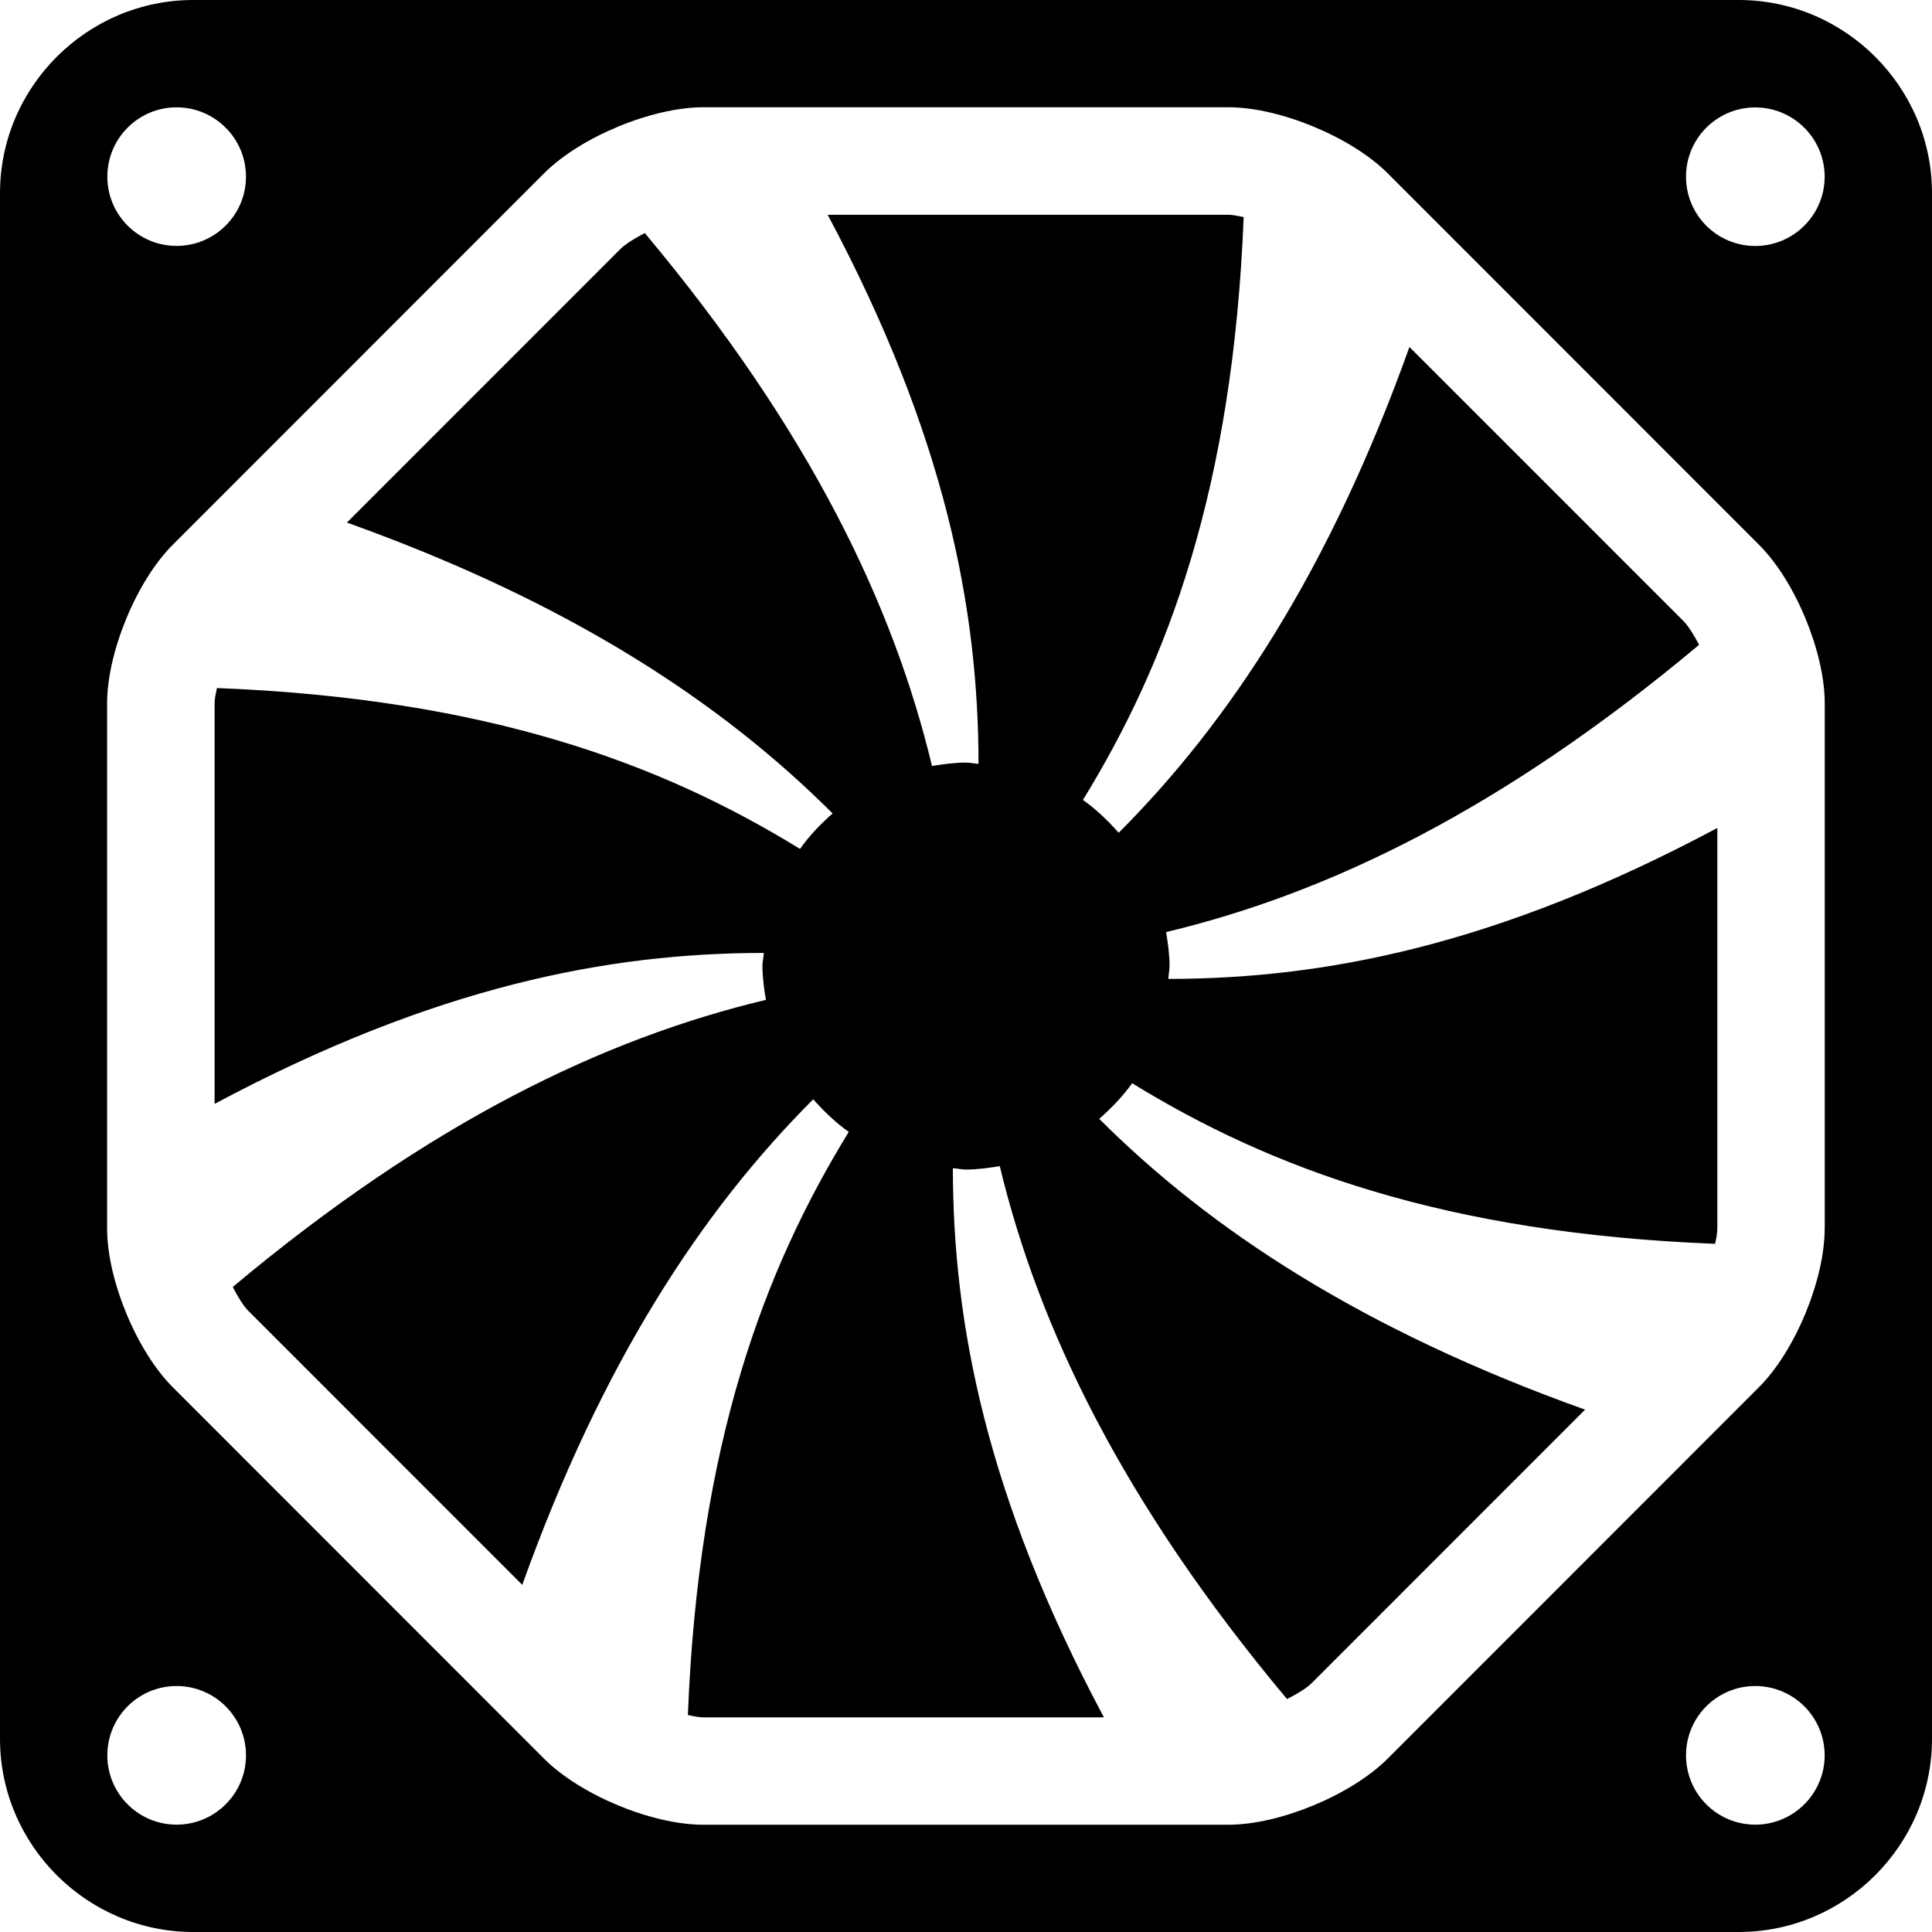 <?xml version="1.0" encoding="iso-8859-1"?>
<!-- Uploaded to: SVG Repo, www.svgrepo.com, Generator: SVG Repo Mixer Tools -->
<!DOCTYPE svg PUBLIC "-//W3C//DTD SVG 1.1//EN" "http://www.w3.org/Graphics/SVG/1.1/DTD/svg11.dtd">
<svg fill="#000000" version="1.1" id="Capa_1" xmlns="http://www.w3.org/2000/svg" xmlns:xlink="http://www.w3.org/1999/xlink" 
	 width="800px" height="800px" viewBox="0 0 25 25" xml:space="preserve">
<g>
	<g>
		<path d="M22.499,0H2.501C1.126,0,0,1.125,0,2.5v20C0,23.875,1.126,25,2.501,25h19.998C23.874,25,25,23.875,25,22.5v-20
			C25,1.125,23.874,0,22.499,0z M2.285,1.389c0.495,0,0.898,0.402,0.898,0.897S2.78,3.182,2.285,3.182
			c-0.495,0-0.896-0.401-0.896-0.896S1.79,1.389,2.285,1.389z M2.285,23.611c-0.495,0-0.896-0.402-0.896-0.897
			c0-0.496,0.401-0.897,0.896-0.897c0.495,0,0.898,0.401,0.898,0.897C3.184,23.209,2.78,23.611,2.285,23.611z M22.713,23.611
			c-0.495,0-0.896-0.402-0.896-0.897c0-0.496,0.401-0.897,0.896-0.897s0.898,0.401,0.898,0.897
			C23.611,23.209,23.208,23.611,22.713,23.611z M23.611,15.9c0,0.66-0.383,1.586-0.852,2.052l-4.807,4.809
			c-0.471,0.468-1.395,0.851-2.055,0.851H9.099c-0.661,0-1.585-0.383-2.055-0.851l-4.807-4.809
			c-0.468-0.466-0.851-1.392-0.851-2.052V9.1c0-0.661,0.383-1.587,0.851-2.052l4.807-4.809c0.47-0.468,1.394-0.851,2.055-0.851
			h6.799c0.66,0,1.584,0.383,2.055,0.851l4.807,4.809c0.469,0.465,0.852,1.391,0.852,2.052V15.9z M22.713,3.183
			c-0.495,0-0.896-0.401-0.896-0.896c0-0.496,0.401-0.897,0.896-0.897s0.898,0.402,0.898,0.897
			C23.611,2.781,23.208,3.183,22.713,3.183z"/>
		<path d="M15.134,12.5c0-0.15-0.021-0.296-0.045-0.439c2.093-0.5,4.345-1.58,6.897-3.717c-0.066-0.126-0.137-0.242-0.205-0.311
			L18.238,4.49c-1.032,2.883-2.323,4.845-3.762,6.286c-0.14-0.158-0.291-0.303-0.463-0.425c1.1-1.788,1.941-4.035,2.08-7.542
			c-0.07-0.014-0.142-0.03-0.195-0.03h-5.188c1.525,2.858,1.951,5.101,1.952,7.105c-0.056-0.003-0.107-0.016-0.163-0.016
			c-0.15,0-0.295,0.021-0.439,0.044c-0.502-2.091-1.58-4.344-3.716-6.896C8.214,3.083,8.097,3.154,8.026,3.224L4.489,6.762
			c2.883,1.032,4.844,2.324,6.285,3.764c-0.157,0.137-0.301,0.288-0.422,0.459C8.563,9.884,6.316,9.042,2.807,8.903
			C2.792,8.974,2.777,9.045,2.777,9.1v5.184c2.858-1.525,5.102-1.952,7.107-1.953c-0.004,0.058-0.018,0.11-0.018,0.169
			c0,0.15,0.021,0.295,0.045,0.438c-2.092,0.5-4.346,1.578-6.899,3.715c0.066,0.129,0.137,0.246,0.206,0.314l3.54,3.541
			c1.033-2.882,2.326-4.844,3.765-6.283c0.139,0.156,0.289,0.301,0.46,0.422c-1.1,1.789-1.943,4.037-2.082,7.545
			c0.072,0.016,0.144,0.031,0.199,0.031h5.185c-1.526-2.859-1.953-5.103-1.955-7.106c0.059,0.003,0.113,0.017,0.171,0.017
			c0.149,0,0.293-0.021,0.436-0.044c0.504,2.091,1.583,4.345,3.717,6.896c0.13-0.066,0.248-0.137,0.32-0.207l3.537-3.538
			c-2.884-1.032-4.846-2.324-6.287-3.763c0.158-0.139,0.303-0.289,0.426-0.461c1.787,1.099,4.037,1.94,7.543,2.078
			c0.015-0.068,0.029-0.14,0.029-0.193v-5.188c-2.857,1.526-5.101,1.952-7.104,1.953C15.12,12.609,15.134,12.557,15.134,12.5z"/>
	</g>
</g>
</svg>